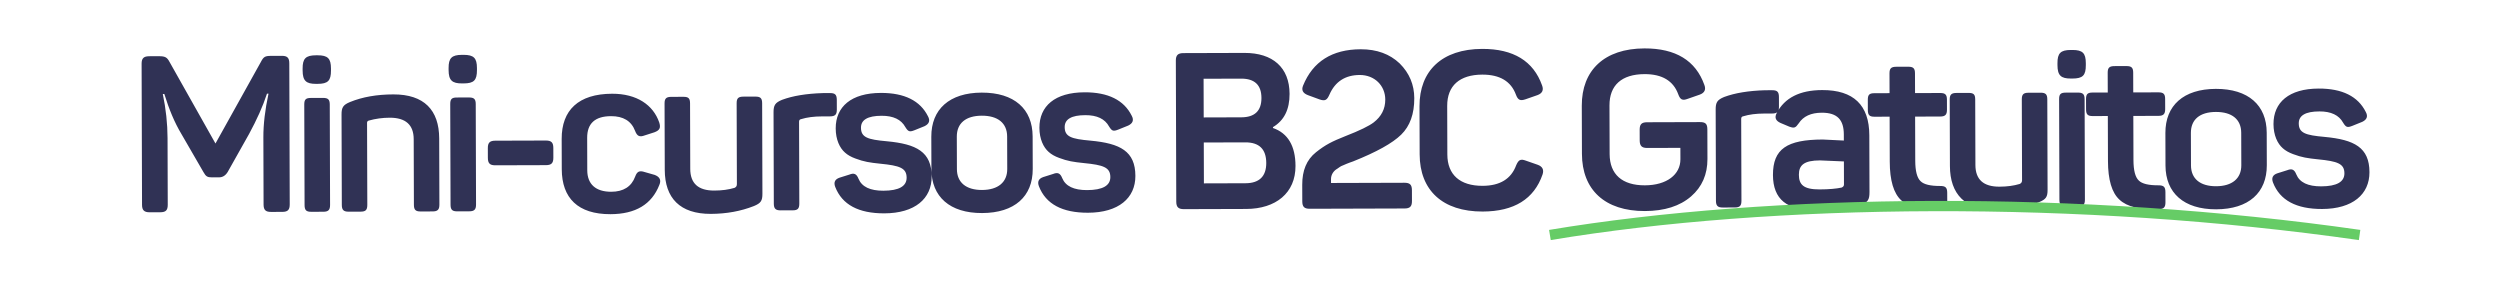 <svg width="546" height="63" viewBox="0 0 546 63" fill="none" xmlns="http://www.w3.org/2000/svg">
<path d="M59.194 12.202L61.545 12.195C62.745 12.191 63.179 12.622 63.182 13.822L63.276 44.638C63.279 45.838 62.849 46.271 61.649 46.275L59.201 46.282C58.001 46.286 57.568 45.855 57.564 44.655L57.52 30.015C57.511 27.135 57.885 23.966 58.642 20.459L58.306 20.46C57.403 23.247 56.068 26.179 54.397 29.256L49.718 37.575C49.241 38.344 48.618 38.73 47.85 38.732L46.314 38.737C45.306 38.74 44.969 38.549 44.438 37.591L39.613 29.253C38.117 26.762 36.909 23.837 35.891 20.529L35.555 20.529C36.236 23.791 36.582 27.006 36.592 30.126L36.636 44.718C36.64 45.918 36.209 46.352 35.009 46.355L32.705 46.362C31.505 46.366 31.024 45.935 31.02 44.735L30.927 13.919C30.923 12.72 31.402 12.286 32.602 12.282L34.714 12.276C36.058 12.272 36.49 12.511 37.021 13.517L47.059 31.343L56.989 13.505C57.562 12.399 57.898 12.206 59.194 12.202ZM69.011 12.076L69.347 12.075C71.603 12.068 72.278 12.786 72.284 14.946L72.285 15.378C72.292 17.634 71.622 18.308 69.366 18.315L69.03 18.316C66.87 18.323 66.1 17.653 66.093 15.397L66.092 14.965C66.086 12.805 66.755 12.083 69.011 12.076ZM67.888 21.392L70.528 21.384C71.632 21.38 72.017 21.715 72.02 22.819L72.087 44.755C72.09 45.859 71.707 46.244 70.603 46.247L67.963 46.255C66.859 46.259 66.522 45.876 66.519 44.772L66.452 22.836C66.449 21.732 66.784 21.395 67.888 21.392ZM76.456 22.277C79.188 21.165 82.307 20.628 85.907 20.617C92.627 20.596 95.901 24.043 95.92 30.235L95.964 44.682C95.967 45.786 95.584 46.172 94.48 46.175L91.84 46.183C90.736 46.186 90.399 45.803 90.396 44.699L90.352 30.395C90.343 27.275 88.61 25.697 85.106 25.707C83.57 25.712 82.035 25.909 80.5 26.345C80.26 26.442 80.165 26.586 80.165 26.826L80.22 44.73C80.223 45.834 79.888 46.219 78.784 46.223L76.144 46.231C75.04 46.234 74.655 45.851 74.652 44.747L74.592 25.019C74.587 23.483 74.922 22.906 76.456 22.277ZM100.892 11.979L101.228 11.978C103.484 11.972 104.158 12.69 104.165 14.85L104.166 15.281C104.173 17.538 103.503 18.212 101.247 18.218L100.911 18.219C98.751 18.226 97.981 17.556 97.974 15.3L97.973 14.868C97.966 12.708 98.636 11.986 100.892 11.979ZM99.768 21.295L102.408 21.287C103.512 21.284 103.897 21.618 103.9 22.722L103.967 44.658C103.97 45.762 103.587 46.147 102.483 46.151L99.844 46.159C98.74 46.162 98.402 45.779 98.399 44.675L98.332 22.739C98.329 21.635 98.664 21.298 99.768 21.295ZM108.17 30.725L119.21 30.692C120.41 30.688 120.843 31.119 120.847 32.319L120.853 34.431C120.857 35.631 120.426 36.064 119.226 36.068L108.186 36.101C106.986 36.105 106.553 35.674 106.549 34.474L106.543 32.362C106.539 31.162 106.97 30.729 108.17 30.725ZM122.69 36.969L122.67 30.345C122.651 24.058 126.336 20.494 133.68 20.472C139.104 20.456 142.664 22.941 143.971 26.729C144.359 27.928 144.073 28.456 142.922 28.892L140.812 29.57C139.661 30.006 139.132 29.72 138.697 28.569C137.874 26.411 136.095 25.361 133.455 25.369C129.951 25.379 128.228 26.969 128.238 30.088L128.259 37.193C128.268 40.217 130.097 41.891 133.505 41.881C136.145 41.873 137.918 40.763 138.727 38.553C139.156 37.4 139.683 37.206 140.836 37.586L142.998 38.204C144.103 38.633 144.442 39.352 144.013 40.361C142.346 44.638 138.8 46.761 133.328 46.777C126.224 46.799 122.709 43.257 122.69 36.969ZM162.367 21.105L164.959 21.097C166.063 21.094 166.448 21.429 166.452 22.533L166.512 42.309C166.516 43.845 166.182 44.374 164.648 45.002C161.819 46.115 158.701 46.7 155.245 46.711C148.525 46.731 145.202 43.285 145.184 37.093L145.14 22.597C145.136 21.493 145.519 21.156 146.623 21.153L149.263 21.145C150.367 21.141 150.704 21.476 150.708 22.58L150.751 36.884C150.761 40.052 152.493 41.631 155.997 41.62C157.677 41.615 159.117 41.419 160.412 41.031C160.747 40.886 160.939 40.645 160.937 40.214L160.884 22.549C160.88 21.445 161.263 21.108 162.367 21.105ZM179.728 20.332L181.264 20.328C182.368 20.324 182.753 20.659 182.757 21.811L182.763 23.923C182.767 25.027 182.384 25.412 181.28 25.416L179.552 25.421C177.776 25.426 176.24 25.623 174.993 26.011C174.658 26.06 174.514 26.252 174.515 26.588L174.569 44.444C174.573 45.548 174.238 45.933 173.134 45.937L170.494 45.944C169.39 45.948 169.005 45.565 169.001 44.461L168.941 24.541C168.936 23.005 169.271 22.428 170.805 21.799C173.154 20.928 176.129 20.439 179.728 20.332ZM182.518 28.052C182.504 23.3 185.903 20.314 192.383 20.294C197.519 20.278 200.98 21.996 202.67 25.399C203.201 26.357 202.915 27.078 201.909 27.561L199.751 28.432C198.649 28.867 198.36 28.772 197.733 27.766C196.816 26.089 195.086 25.278 192.542 25.286C189.518 25.295 188.032 26.163 188.038 27.891C188.044 30.003 189.485 30.479 193.663 30.85C200.192 31.454 203.462 33.172 203.478 38.548C203.493 43.396 199.806 46.576 193.134 46.596C187.518 46.613 183.913 44.704 182.413 40.82C182.026 39.813 182.36 39.141 183.367 38.801L185.525 38.123C186.483 37.736 187.06 37.926 187.495 39.029C188.221 40.803 190.047 41.661 192.927 41.653C196.335 41.642 198.012 40.677 198.007 38.805C198 36.693 196.511 36.17 192.237 35.751C189.981 35.517 188.684 35.329 186.81 34.615C185.897 34.282 185.128 33.852 184.55 33.326C183.395 32.321 182.525 30.5 182.518 28.052ZM203.421 36.965L203.399 29.861C203.381 23.861 207.354 20.249 214.41 20.227C221.514 20.206 225.509 23.794 225.527 29.794L225.549 36.898C225.567 42.898 221.594 46.51 214.49 46.531C207.434 46.553 203.439 42.965 203.421 36.965ZM219.981 36.914L219.959 29.81C219.95 26.883 217.929 25.257 214.425 25.267C210.921 25.278 208.958 26.916 208.967 29.844L208.989 36.948C208.997 39.828 210.97 41.502 214.474 41.491C217.978 41.48 219.989 39.794 219.981 36.914ZM227.008 27.917C226.993 23.165 230.392 20.179 236.872 20.159C242.008 20.143 245.47 21.861 247.16 25.264C247.691 26.222 247.405 26.943 246.398 27.426L244.241 28.297C243.138 28.732 242.85 28.637 242.223 27.631C241.306 25.954 239.576 25.143 237.032 25.151C234.008 25.16 232.522 26.028 232.527 27.756C232.534 29.868 233.975 30.344 238.152 30.715C244.682 31.32 247.951 33.038 247.968 38.414C247.982 43.261 244.296 46.441 237.624 46.461C232.008 46.478 228.402 44.569 226.903 40.685C226.516 39.679 226.849 39.006 227.856 38.666L230.014 37.988C230.973 37.601 231.55 37.791 231.985 38.894C232.711 40.668 234.537 41.526 237.417 41.518C240.825 41.507 242.502 40.542 242.497 38.67C242.49 36.558 241.001 36.035 236.727 35.616C234.471 35.383 233.174 35.194 231.3 34.48C230.387 34.147 229.617 33.717 229.04 33.191C227.885 32.186 227.015 30.365 227.008 27.917ZM258.478 11.598L271.774 11.557C277.966 11.539 281.624 14.743 281.641 20.503C281.651 23.911 280.459 26.315 278.015 27.762L278.016 27.954C281.283 29.096 282.924 31.875 282.937 36.243C282.955 42.148 278.645 45.617 272.165 45.636L258.581 45.677C257.381 45.681 256.9 45.251 256.896 44.05L256.803 13.235C256.799 12.035 257.278 11.601 258.478 11.598ZM262.889 25.648L271.097 25.623C274.025 25.614 275.508 24.218 275.5 21.386C275.491 18.554 273.999 17.166 271.071 17.175L262.863 17.2L262.889 25.648ZM276.551 35.591C276.542 32.567 275.001 31.084 271.977 31.093L262.905 31.12L262.932 40.048L272.004 40.021C275.028 40.011 276.56 38.519 276.551 35.591ZM284.582 18.718C286.726 13.432 290.942 10.779 297.182 10.76C300.686 10.75 303.522 11.797 305.688 13.854C307.806 15.96 308.87 18.501 308.879 21.429C308.889 24.885 307.937 27.528 306.023 29.405C304.109 31.283 300.611 33.214 295.529 35.245C295.385 35.294 294.282 35.681 294.09 35.778C293.994 35.826 293.755 35.923 293.419 36.068C292.652 36.358 292.604 36.502 292.077 36.84C291.215 37.322 290.69 38.188 290.692 39.1L290.695 39.964L306.727 39.915C307.927 39.912 308.36 40.343 308.364 41.542L308.371 43.894C308.375 45.094 307.944 45.528 306.744 45.531L286.056 45.594C284.856 45.598 284.423 45.167 284.419 43.967L284.408 40.367C284.399 37.247 285.352 34.892 287.411 33.254C289.47 31.616 290.907 30.891 293.832 29.73C296.948 28.521 299.009 27.507 300.015 26.736C301.691 25.435 302.55 23.8 302.544 21.736C302.535 18.712 300.223 16.367 296.959 16.377C293.791 16.387 291.588 17.833 290.348 20.669C289.824 21.871 289.393 22.112 288.24 21.731L285.645 20.779C284.539 20.351 284.201 19.68 284.582 18.718ZM310.052 33.713L310.02 23.201C309.996 15.473 314.926 10.706 323.71 10.68C330.526 10.659 334.902 13.334 336.79 18.656C337.177 19.663 336.843 20.384 335.788 20.771L333.151 21.691C332 22.079 331.52 21.84 331.084 20.689C330.019 17.765 327.567 16.284 323.727 16.296C318.783 16.311 316.054 18.719 316.068 23.135L316.1 33.743C316.113 38.159 318.856 40.599 323.8 40.584C327.592 40.572 330.036 39.077 331.131 36.097C331.655 34.896 332.087 34.654 333.24 35.083L335.835 35.987C336.892 36.368 337.23 37.087 336.897 38.096C335.041 43.478 330.681 46.179 323.817 46.2C315.034 46.226 310.075 41.537 310.052 33.713ZM359.73 26.699L371.25 26.664C372.546 26.66 372.883 27.091 372.887 28.291L372.906 34.723C372.916 38.083 371.725 40.822 369.331 42.894C366.889 45.013 363.532 46.079 359.26 46.092C350.476 46.119 345.518 41.43 345.495 33.606L345.463 23.094C345.439 15.366 350.369 10.599 359.153 10.572C365.969 10.552 370.345 13.226 372.233 18.549C372.62 19.555 372.286 20.276 371.231 20.664L368.594 21.584C367.443 22.019 366.963 21.781 366.527 20.582C365.462 17.657 363.01 16.177 359.17 16.188C354.178 16.203 351.497 18.612 351.51 23.028L351.543 33.636C351.556 38.099 354.299 40.491 359.243 40.476C364.043 40.462 367.012 38.101 367.002 34.789L366.995 32.293L359.747 32.315C358.547 32.318 358.113 31.84 358.11 30.64L358.103 28.336C358.099 27.136 358.53 26.702 359.73 26.699ZM385.49 19.709L387.026 19.704C388.13 19.701 388.515 20.035 388.518 21.187L388.525 23.299C388.528 24.403 388.145 24.788 387.041 24.792L385.313 24.797C383.537 24.802 382.002 24.999 380.755 25.387C380.419 25.436 380.276 25.628 380.277 25.964L380.331 43.82C380.334 44.924 379.999 45.309 378.895 45.313L376.255 45.321C375.151 45.324 374.766 44.941 374.763 43.837L374.703 23.917C374.698 22.381 375.032 21.804 376.566 21.176C378.916 20.304 381.89 19.815 385.49 19.709ZM388.036 24.693C389.754 21.376 393.061 19.686 397.957 19.671C404.821 19.65 408.239 22.952 408.259 29.527L408.296 41.959C408.301 43.639 407.919 44.121 406.577 44.701C404.659 45.523 401.78 45.963 397.94 45.975C393.86 45.987 391.075 45.372 389.535 44.08C387.995 42.837 387.221 40.871 387.213 38.231C387.196 32.519 390.261 30.494 398.085 30.47C398.421 30.469 399.958 30.561 402.694 30.696L402.69 29.352C402.681 26.232 401.332 24.605 397.876 24.615C395.524 24.622 393.846 25.395 392.843 26.934C392.126 27.944 391.886 28.041 390.781 27.66L388.858 26.85C387.801 26.373 387.511 25.654 388.036 24.693ZM402.723 40.296L402.708 35.256C399.348 35.123 397.619 35.032 397.475 35.032C394.019 35.043 392.87 36.054 392.877 38.166C392.883 40.326 393.894 41.379 397.398 41.368C399.462 41.362 401.046 41.213 402.197 40.97C402.533 40.825 402.724 40.632 402.723 40.296ZM414.148 14.582L416.74 14.574C417.844 14.57 418.229 14.905 418.233 16.009L418.246 20.329L423.718 20.313C424.822 20.309 425.207 20.644 425.21 21.748L425.217 23.956C425.22 25.06 424.837 25.445 423.733 25.449L418.261 25.465L418.291 35.113C418.298 37.369 418.686 38.856 419.456 39.574C420.178 40.291 421.619 40.623 423.731 40.617C424.883 40.613 425.268 40.948 425.272 42.1L425.279 44.308C425.282 45.46 424.899 45.797 423.747 45.849C419.716 46.005 416.882 45.294 415.245 43.762C413.56 42.231 412.736 39.402 412.723 35.322L412.693 25.482L409.381 25.492C408.277 25.495 407.94 25.113 407.937 24.009L407.93 21.8C407.927 20.697 408.262 20.36 409.366 20.356L412.678 20.346L412.665 16.026C412.661 14.922 413.044 14.585 414.148 14.582ZM443.046 20.254L445.638 20.246C446.742 20.243 447.127 20.578 447.13 21.682L447.19 41.458C447.195 42.993 446.861 43.523 445.326 44.151C442.498 45.264 439.38 45.849 435.924 45.86C429.204 45.88 425.881 42.434 425.862 36.242L425.818 21.746C425.815 20.642 426.198 20.305 427.302 20.302L429.942 20.294C431.046 20.29 431.383 20.625 431.386 21.729L431.43 36.033C431.439 39.201 433.172 40.78 436.676 40.769C438.356 40.764 439.796 40.568 441.09 40.18C441.426 40.035 441.617 39.794 441.616 39.362L441.562 21.698C441.559 20.595 441.942 20.257 443.046 20.254ZM452.269 10.914L452.605 10.913C454.861 10.906 455.535 11.624 455.542 13.784L455.543 14.216C455.55 16.472 454.88 17.146 452.624 17.153L452.288 17.154C450.128 17.16 449.358 16.491 449.351 14.235L449.35 13.803C449.343 11.643 450.013 10.921 452.269 10.914ZM451.145 20.23L453.785 20.221C454.889 20.218 455.274 20.553 455.278 21.657L455.344 43.593C455.347 44.697 454.965 45.082 453.861 45.085L451.221 45.093C450.117 45.097 449.779 44.714 449.776 43.61L449.71 21.674C449.706 20.57 450.041 20.233 451.145 20.23ZM461.805 14.437L464.397 14.429C465.501 14.426 465.886 14.761 465.889 15.865L465.902 20.185L471.374 20.168C472.478 20.165 472.863 20.5 472.867 21.604L472.874 23.812C472.877 24.916 472.494 25.301 471.39 25.304L465.918 25.321L465.947 34.969C465.954 37.225 466.343 38.712 467.113 39.429C467.835 40.147 469.276 40.479 471.388 40.472C472.54 40.469 472.925 40.803 472.929 41.956L472.935 44.163C472.939 45.316 472.556 45.653 471.404 45.704C467.372 45.86 464.538 45.149 462.902 43.618C461.217 42.087 460.392 39.258 460.38 35.178L460.35 25.338L457.038 25.348C455.934 25.351 455.597 24.968 455.594 23.864L455.587 21.656C455.584 20.552 455.919 20.215 457.023 20.212L460.335 20.202L460.321 15.882C460.318 14.778 460.701 14.441 461.805 14.437ZM472.943 36.147L472.922 29.044C472.903 23.044 476.877 19.431 483.933 19.41C491.036 19.389 495.031 22.976 495.05 28.976L495.071 36.08C495.089 42.08 491.116 45.692 484.012 45.714C476.956 45.735 472.961 42.147 472.943 36.147ZM489.503 36.097L489.482 28.993C489.473 26.065 487.452 24.439 483.948 24.45C480.444 24.461 478.481 26.099 478.49 29.027L478.511 36.13C478.52 39.011 480.493 40.685 483.997 40.674C487.501 40.663 489.512 38.977 489.503 36.097ZM496.53 27.1C496.516 22.348 499.915 19.362 506.395 19.342C511.531 19.326 514.992 21.044 516.682 24.447C517.213 25.405 516.928 26.126 515.921 26.609L513.764 27.48C512.661 27.915 512.373 27.82 511.746 26.814C510.828 25.137 509.098 24.326 506.554 24.334C503.53 24.343 502.045 25.211 502.05 26.939C502.056 29.051 503.498 29.527 507.675 29.898C514.205 30.502 517.474 32.22 517.49 37.596C517.505 42.444 513.819 45.623 507.147 45.644C501.531 45.661 497.925 43.752 496.425 39.868C496.038 38.861 496.372 38.188 497.379 37.849L499.537 37.171C500.496 36.784 501.072 36.974 501.508 38.077C502.233 39.851 504.06 40.709 506.94 40.7C510.348 40.69 512.025 39.725 512.019 37.853C512.013 35.741 510.523 35.218 506.25 34.798C503.993 34.565 502.696 34.377 500.822 33.663C499.909 33.33 499.14 32.9 498.562 32.374C497.407 31.369 496.538 29.548 496.53 27.1Z" fill="#303255"/>
<path d="M338.5 51.322C387.034 43.233 454.217 42.559 515.334 51.322" stroke="#66CC66" stroke-width="2.247"/>
</svg>
